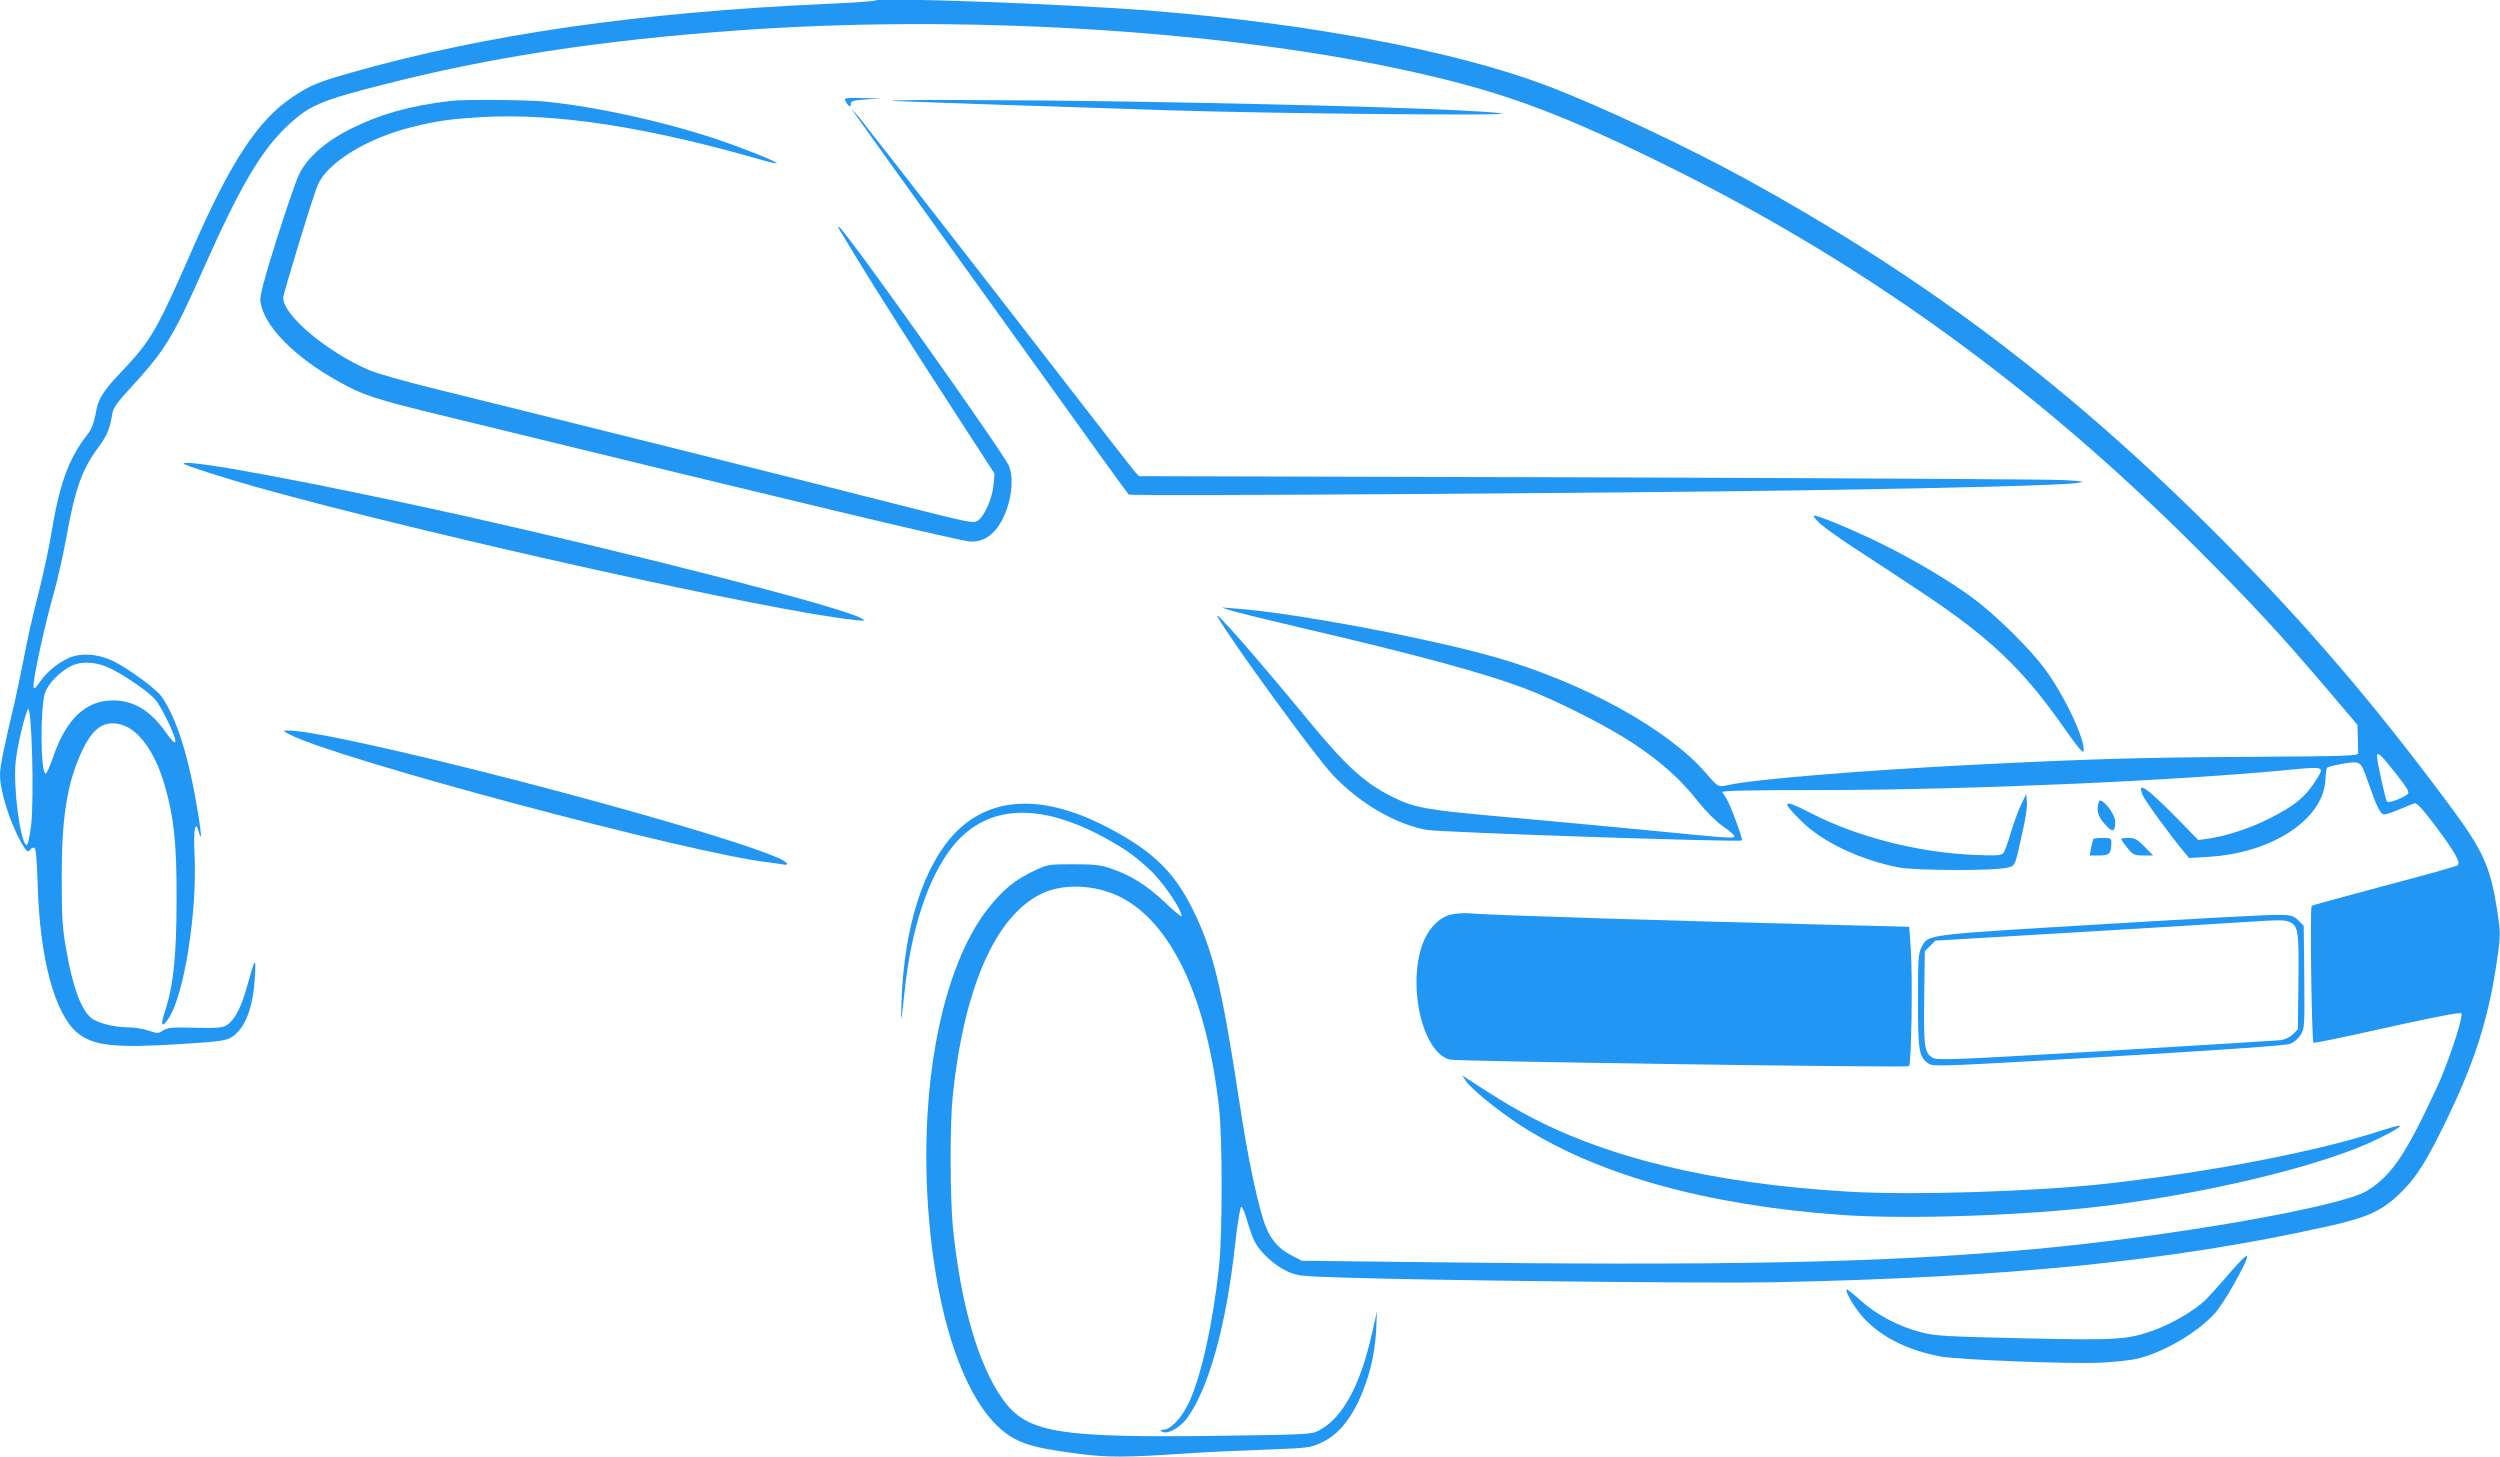 <?xml version="1.0" standalone="no"?>
<!DOCTYPE svg PUBLIC "-//W3C//DTD SVG 20010904//EN"
 "http://www.w3.org/TR/2001/REC-SVG-20010904/DTD/svg10.dtd">
<svg version="1.0" xmlns="http://www.w3.org/2000/svg"
 width="1280pt" height="746pt" viewBox="0 0 1280 746"
 preserveAspectRatio="xMidYMid meet">
<g transform="translate(0,746) scale(0.1,-0.1)"
fill="#2196f3" stroke="none">
<path d="M4480 7457 c-3 -3 -115 -11 -250 -17 -958 -43 -1742 -156 -2429 -351
-173 -49 -214 -66 -302 -125 -176 -117 -316 -328 -509 -769 -188 -429 -215
-476 -364 -634 -102 -107 -124 -143 -137 -223 -8 -42 -20 -75 -38 -98 -101
-129 -146 -253 -191 -527 -11 -67 -40 -200 -64 -295 -25 -95 -57 -236 -71
-313 -15 -77 -38 -187 -51 -245 -55 -231 -74 -325 -74 -366 0 -86 51 -246 111
-352 25 -43 33 -49 44 -32 3 6 12 10 19 10 10 0 14 -45 19 -192 11 -374 86
-656 201 -754 79 -68 192 -81 524 -60 205 13 237 17 268 36 69 43 111 151 119
310 6 105 2 101 -40 -50 -29 -107 -63 -172 -103 -198 -22 -14 -46 -17 -163
-14 -117 3 -141 1 -164 -14 -24 -16 -29 -16 -77 0 -27 9 -73 16 -102 16 -74 0
-163 24 -193 51 -51 48 -92 162 -124 347 -19 106 -23 165 -23 362 -1 314 28
496 105 657 56 118 113 156 199 133 90 -24 175 -142 223 -310 48 -165 62 -301
61 -585 0 -284 -16 -441 -58 -568 -26 -78 -18 -95 18 -40 80 124 146 543 132
840 -6 132 3 178 23 111 14 -50 13 -13 -4 92 -46 289 -110 493 -188 604 -26
37 -165 140 -241 178 -69 35 -148 46 -209 28 -57 -15 -134 -74 -172 -130 -22
-33 -31 -40 -33 -28 -6 31 57 320 108 498 16 58 44 181 61 275 44 246 80 344
165 458 42 57 57 93 69 169 4 29 26 59 96 135 173 188 216 258 369 603 190
428 298 612 438 742 106 98 167 124 477 203 554 142 1111 228 1820 279 1119
82 2434 6 3380 -195 500 -106 793 -210 1340 -478 1032 -505 1912 -1138 2755
-1981 281 -281 435 -447 673 -728 l147 -173 2 -64 c1 -36 2 -72 2 -81 1 -14
-57 -16 -554 -19 -550 -3 -825 -11 -1405 -40 -576 -29 -1149 -76 -1269 -105
-49 -11 -51 -9 -112 62 -194 225 -626 463 -1074 592 -347 99 -1039 229 -1330
250 l-75 6 45 -15 c25 -9 200 -51 390 -96 562 -131 905 -224 1110 -301 164
-61 434 -198 565 -286 143 -95 243 -185 330 -297 38 -48 88 -98 124 -124 34
-23 61 -46 61 -52 0 -13 -15 -12 -453 31 -221 21 -559 53 -752 70 -372 33
-435 44 -550 102 -141 71 -236 158 -433 398 -264 320 -488 576 -457 520 70
-123 502 -717 589 -808 137 -145 323 -253 481 -281 73 -13 1601 -64 1614 -54
6 5 -61 186 -79 213 -9 14 -19 30 -22 35 -4 7 172 10 520 10 753 1 1823 48
2409 106 143 14 152 11 122 -38 -61 -101 -117 -148 -256 -217 -96 -48 -223
-89 -308 -100 l-50 -7 -108 111 c-159 161 -208 194 -176 118 12 -29 142 -207
213 -292 l24 -29 99 6 c326 19 589 192 599 394 1 29 5 56 8 61 3 5 40 15 82
22 92 14 90 15 128 -92 45 -130 64 -168 83 -168 10 0 45 12 78 26 33 14 68 28
77 31 12 4 40 -27 109 -118 100 -135 128 -184 113 -199 -5 -5 -173 -52 -374
-105 -201 -54 -369 -99 -374 -103 -10 -5 0 -691 9 -701 3 -3 173 32 376 78
234 52 375 79 381 73 11 -11 -44 -185 -103 -330 -23 -53 -77 -168 -122 -256
-91 -177 -161 -265 -260 -324 -136 -82 -1003 -233 -1697 -297 -781 -71 -1563
-87 -3245 -66 l-510 6 -48 25 c-78 39 -122 95 -151 192 -36 118 -80 330 -116
568 -90 592 -133 778 -225 976 -101 219 -211 330 -449 455 -329 173 -598 165
-783 -23 -162 -165 -264 -481 -277 -861 -5 -130 -3 -124 15 43 34 324 120 585
244 743 189 239 498 234 887 -15 42 -27 108 -82 146 -122 64 -68 142 -186 142
-216 0 -7 -40 26 -88 72 -91 86 -174 138 -282 174 -43 15 -84 19 -185 19 -126
0 -132 -1 -199 -33 -98 -46 -158 -95 -232 -187 -272 -338 -388 -1079 -283
-1810 57 -400 178 -710 332 -852 85 -78 159 -104 392 -134 170 -23 249 -22
595 1 91 6 264 14 385 18 208 8 223 9 277 34 81 37 140 103 193 212 53 112 85
241 91 366 l4 95 -25 -110 c-60 -268 -150 -434 -270 -498 -39 -21 -55 -22
-485 -28 -859 -12 -1012 14 -1136 187 -125 175 -215 484 -255 879 -15 155 -16
528 -1 675 58 553 218 918 452 1033 112 55 276 49 405 -15 264 -133 444 -517
507 -1083 17 -156 17 -640 0 -805 -32 -299 -92 -570 -157 -706 -37 -76 -92
-134 -128 -134 -19 -1 -20 -2 -5 -11 24 -14 87 20 122 65 112 148 204 474 249
889 12 109 27 198 32 198 6 0 20 -33 31 -73 12 -41 29 -89 39 -107 27 -53 101
-120 163 -149 54 -25 68 -26 282 -33 446 -15 1912 -31 2215 -24 1193 24 2033
108 2828 285 208 46 283 80 377 172 81 78 134 163 235 371 154 319 222 539
266 864 11 81 11 107 -5 210 -37 233 -70 306 -260 561 -379 509 -717 903
-1140 1330 -772 779 -1515 1343 -2443 1853 -305 168 -768 385 -1033 484 -466
175 -1208 315 -2015 380 -440 35 -1397 70 -1415 52z m-3909 -3422 c80 -41 192
-119 224 -157 35 -41 107 -193 103 -216 -2 -11 -19 6 -51 51 -78 110 -163 160
-267 161 -142 0 -243 -96 -310 -296 -15 -43 -31 -79 -36 -79 -27 1 -29 337 -3
415 16 46 75 107 133 136 55 27 134 22 207 -15z m-412 -803 c-8 -61 -17 -101
-23 -99 -32 11 -69 295 -56 424 8 79 40 219 62 270 20 46 34 -460 17 -595z
m12105 271 c60 -76 74 -99 64 -108 -24 -21 -98 -49 -107 -39 -7 8 -51 207 -51
232 0 27 22 7 94 -85z"/>
<path d="M4330 6941 c14 -27 28 -34 26 -13 -1 14 11 18 79 23 l80 5 -98 2
c-94 2 -97 1 -87 -17z"/>
<path d="M2305 6943 c-208 -25 -354 -66 -504 -140 -135 -67 -231 -151 -273
-243 -14 -30 -65 -179 -113 -330 -65 -208 -85 -284 -82 -312 16 -126 174 -287
407 -415 122 -68 182 -87 535 -173 1810 -442 2647 -642 2695 -643 53 -2 98 21
136 71 63 83 93 238 60 316 -29 69 -832 1200 -868 1222 -6 4 -9 3 -6 -2 3 -5
44 -72 90 -149 95 -157 305 -486 548 -860 l162 -250 -5 -57 c-6 -69 -46 -160
-80 -183 -24 -16 -40 -12 -404 80 -396 102 -1892 475 -2363 591 -151 37 -309
81 -350 99 -215 92 -440 281 -440 370 0 21 155 530 177 578 50 115 250 238
480 296 129 32 190 41 353 51 383 23 851 -49 1444 -220 38 -11 71 -18 73 -16
7 6 -172 78 -313 125 -274 91 -608 164 -873 191 -96 9 -418 12 -486 3z"/>
<path d="M4580 6943 c52 -3 746 -27 1415 -48 532 -17 1797 -29 1690 -15 -158
20 -927 44 -1915 60 -533 9 -1305 11 -1190 3z"/>
<path d="M4393 6855 c19 -27 259 -363 534 -745 705 -981 844 -1174 852 -1182
8 -9 2517 7 3476 22 754 11 1307 26 1380 37 44 7 37 9 -70 15 -66 4 -1158 10
-2427 14 l-2306 6 -20 21 c-11 12 -327 418 -701 902 -375 483 -698 897 -717
920 l-36 40 35 -50z"/>
<path d="M940 5086 c0 -7 220 -77 370 -119 855 -240 2663 -642 3065 -681 57
-6 59 -6 33 9 -100 57 -1144 325 -2033 524 -779 173 -1435 295 -1435 267z"/>
<path d="M9319 4779 c24 -22 105 -79 178 -127 74 -48 218 -142 320 -210 370
-244 540 -405 759 -720 57 -82 90 -121 92 -109 11 56 -100 291 -202 427 -76
101 -249 272 -361 355 -116 87 -318 207 -490 290 -150 72 -303 135 -327 135
-7 -1 7 -19 31 -41z"/>
<path d="M1482 3700 c234 -124 2054 -610 2451 -655 29 -4 62 -8 75 -11 39 -8
24 13 -25 34 -397 169 -2273 655 -2513 652 -23 -1 -22 -3 12 -20z"/>
<path d="M10348 3340 c-15 -30 -38 -95 -53 -144 -14 -49 -31 -96 -38 -104 -10
-12 -35 -14 -152 -9 -288 13 -594 91 -832 213 -147 76 -159 67 -50 -40 110
-109 302 -199 502 -238 81 -15 473 -17 544 -2 51 11 45 -1 86 183 15 62 25
132 23 155 l-4 41 -26 -55z"/>
<path d="M10747 3356 c-16 -41 -7 -76 30 -116 39 -45 53 -41 53 15 -1 40 -73
128 -83 101z"/>
<path d="M10717 3163 c-2 -5 -7 -25 -11 -45 l-7 -38 49 0 c53 0 62 10 62 68 0
19 -5 22 -44 22 -25 0 -47 -3 -49 -7z"/>
<path d="M10860 3164 c0 -3 14 -23 32 -45 29 -36 35 -39 82 -39 l50 0 -44 45
c-37 38 -50 45 -82 45 -21 0 -38 -3 -38 -6z"/>
<path d="M7431 2778 c-63 -14 -122 -76 -150 -159 -75 -218 5 -550 142 -584 37
-10 2341 -42 2351 -34 13 11 19 465 9 604 l-8 110 -285 7 c-927 23 -1865 52
-1970 62 -25 2 -65 -1 -89 -6z"/>
<path d="M10765 2728 c-921 -55 -891 -51 -927 -118 -16 -31 -18 -61 -18 -273
0 -259 5 -290 55 -323 24 -16 69 -14 923 36 608 36 907 57 929 66 18 7 42 28
53 46 19 31 20 46 18 295 l-3 263 -27 27 c-24 24 -37 28 -95 29 -38 2 -446
-20 -908 -48z m959 11 c43 -20 47 -48 44 -307 l-3 -242 -26 -26 c-16 -16 -41
-27 -65 -30 -21 -2 -425 -27 -897 -55 -796 -46 -861 -49 -883 -34 -42 27 -45
55 -42 307 l3 238 27 27 28 27 712 42 c392 23 776 47 853 52 202 13 221 13
249 1z"/>
<path d="M7504 1927 c27 -40 148 -140 263 -217 394 -261 961 -421 1668 -471
337 -23 932 -3 1335 46 506 62 1054 191 1344 316 96 42 180 88 173 95 -2 3
-40 -7 -83 -21 -331 -109 -873 -214 -1414 -275 -370 -41 -999 -61 -1330 -41
-697 41 -1253 176 -1672 408 -71 39 -134 78 -277 171 l-24 17 17 -28z"/>
<path d="M11408 933 c-46 -54 -99 -112 -118 -131 -54 -51 -169 -119 -257 -151
-138 -51 -192 -54 -678 -43 -394 9 -448 12 -520 31 -115 30 -228 90 -308 162
-37 34 -70 59 -72 57 -11 -11 51 -111 98 -158 92 -92 221 -155 382 -185 91
-17 647 -39 817 -32 74 3 162 13 198 22 135 35 304 135 391 232 20 22 61 85
92 140 103 184 97 198 -25 56z"/>
</g>
</svg>
